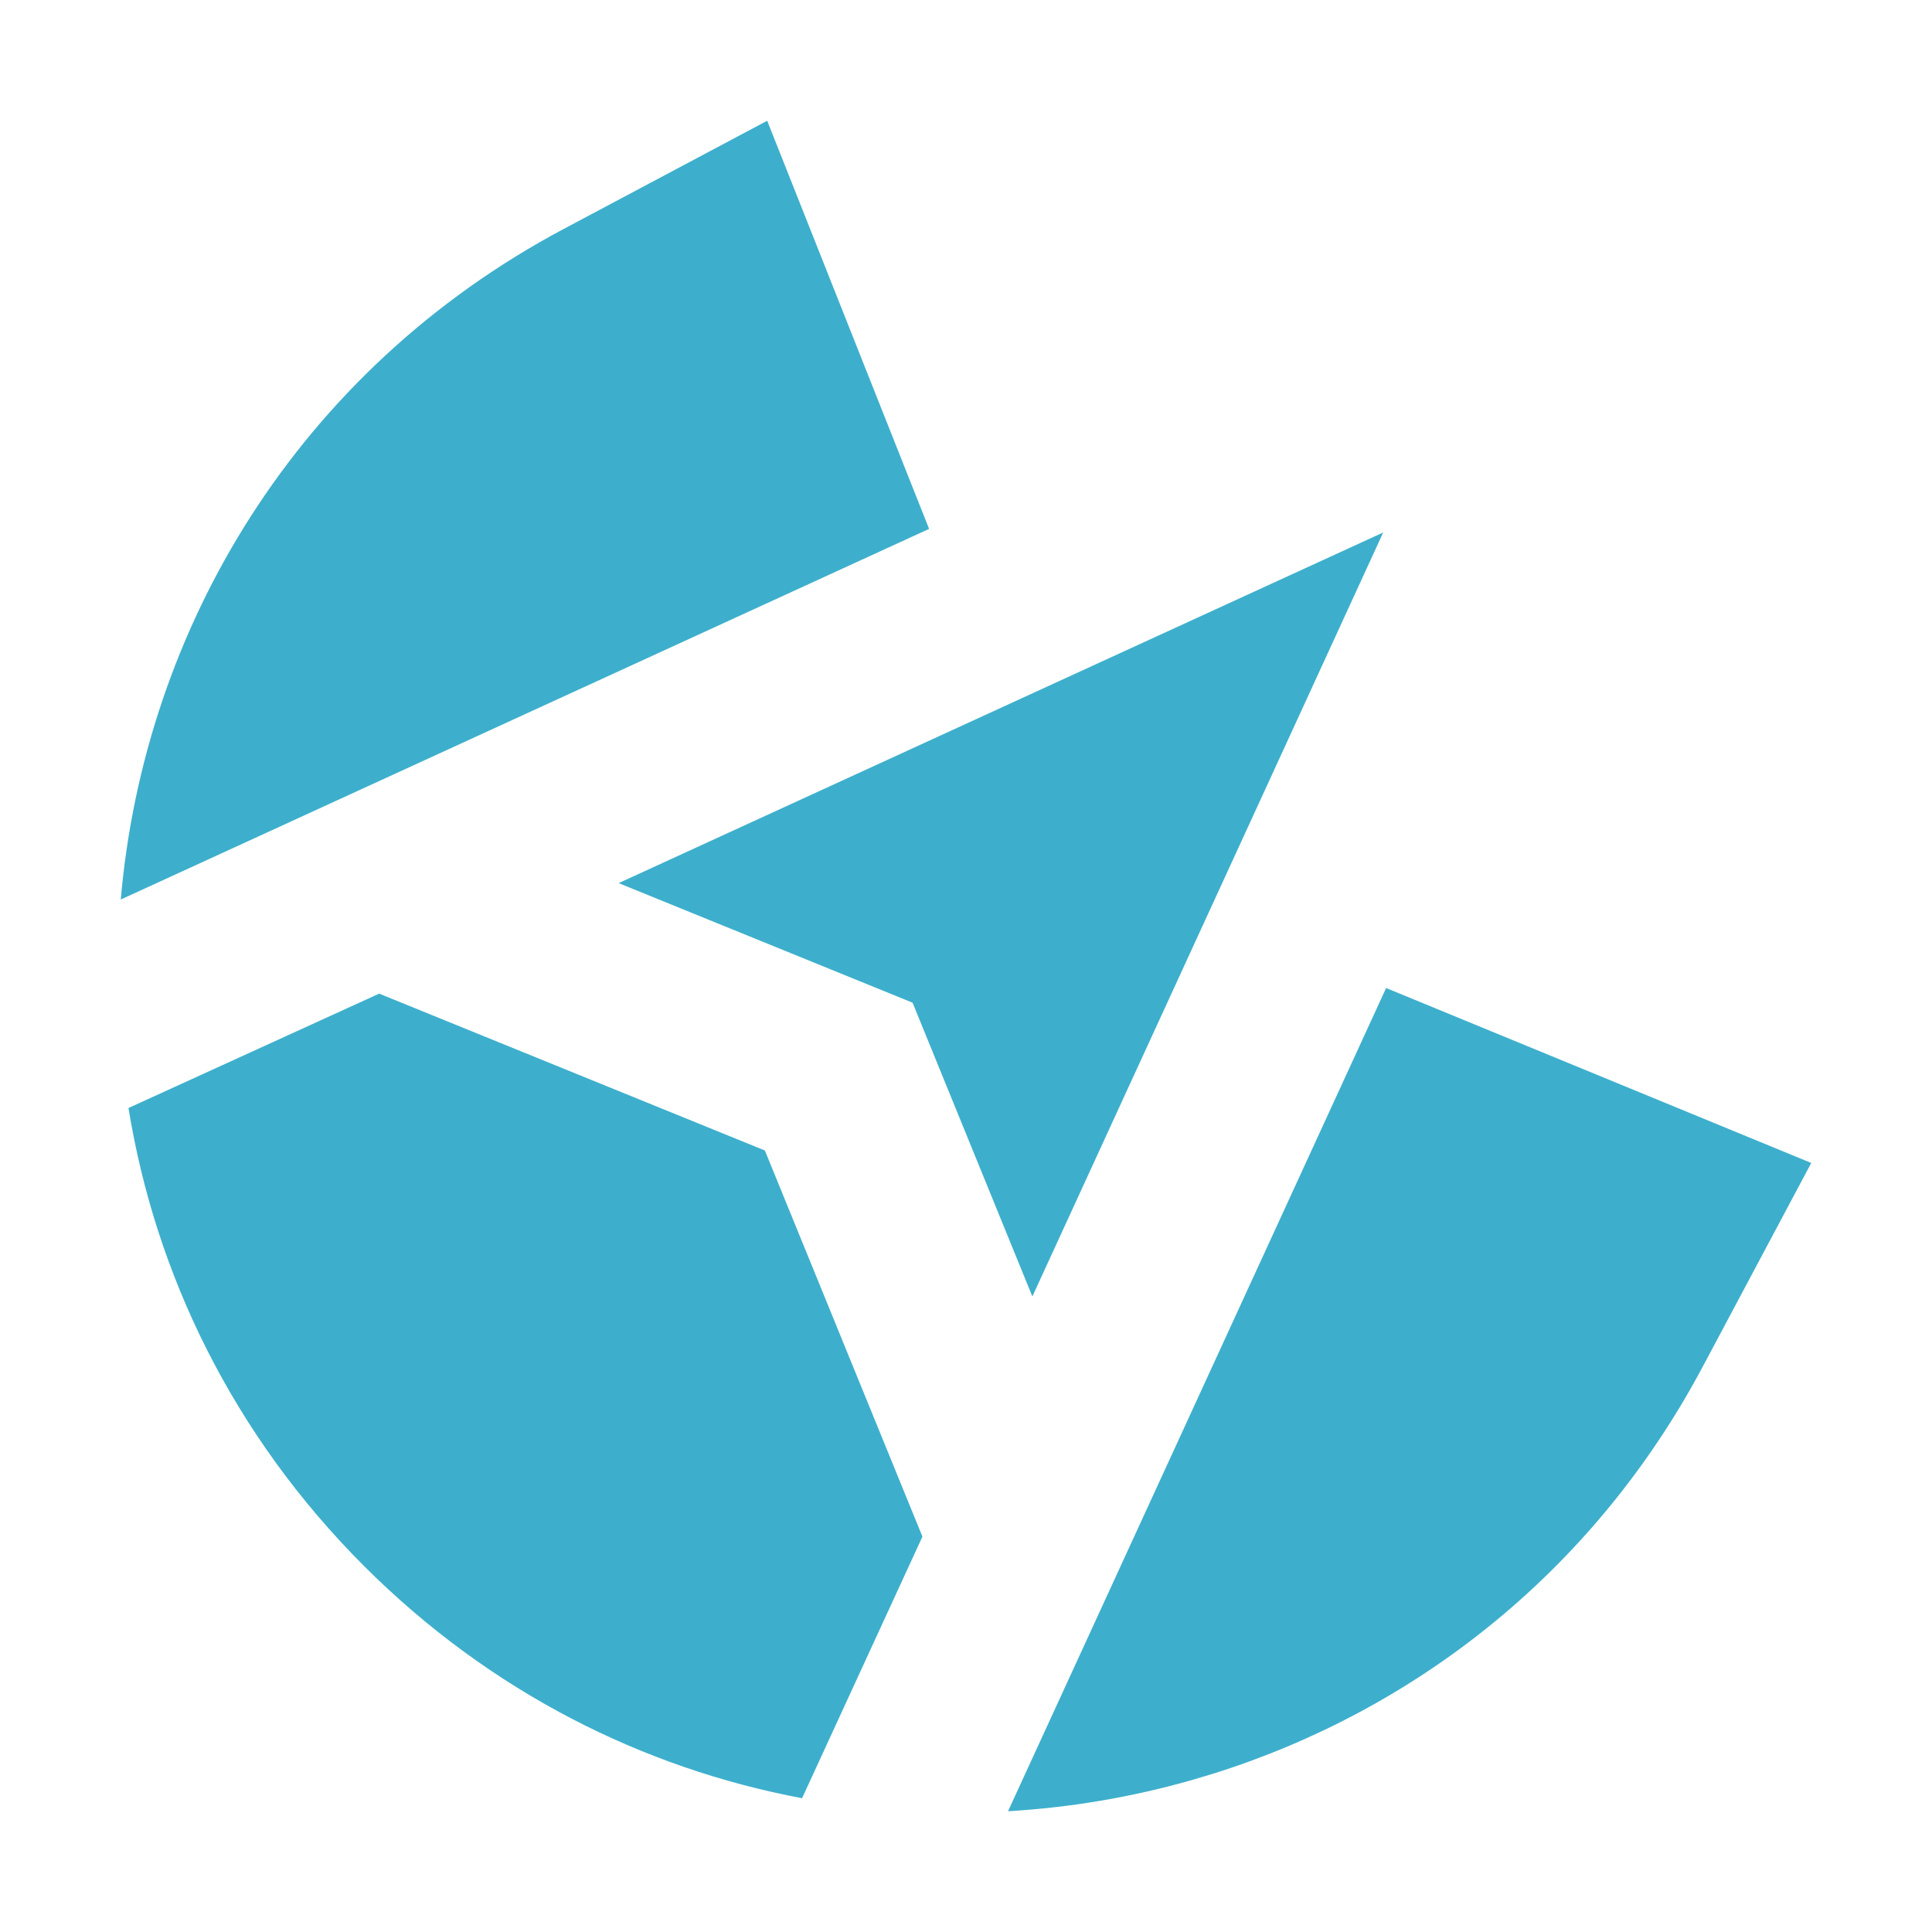 <svg width="20" height="20" viewBox="0 0 20 20" fill="none" xmlns="http://www.w3.org/2000/svg">
<path d="M9.447 10.38L6.404 9.142L14.319 5.512L10.687 13.421L9.447 10.38Z" fill="#3DAFCC"/>
<path fill-rule="evenodd" clip-rule="evenodd" d="M5.839 2.368L7.942 1.25L9.618 5.475L1.25 9.312C1.493 6.509 3.076 3.837 5.839 2.368ZM10.435 18.75C11.077 18.712 11.713 18.605 12.331 18.429L12.559 18.361C14.637 17.709 16.491 16.281 17.627 14.147L18.75 12.039L14.349 10.228L10.435 18.75ZM3.771 16.214C2.409 14.853 1.609 13.189 1.33 11.47L3.925 10.286L7.918 11.91L9.549 15.907L8.303 18.615C6.659 18.306 5.076 17.517 3.771 16.214Z" fill="#3DAFCC"/>
</svg>

